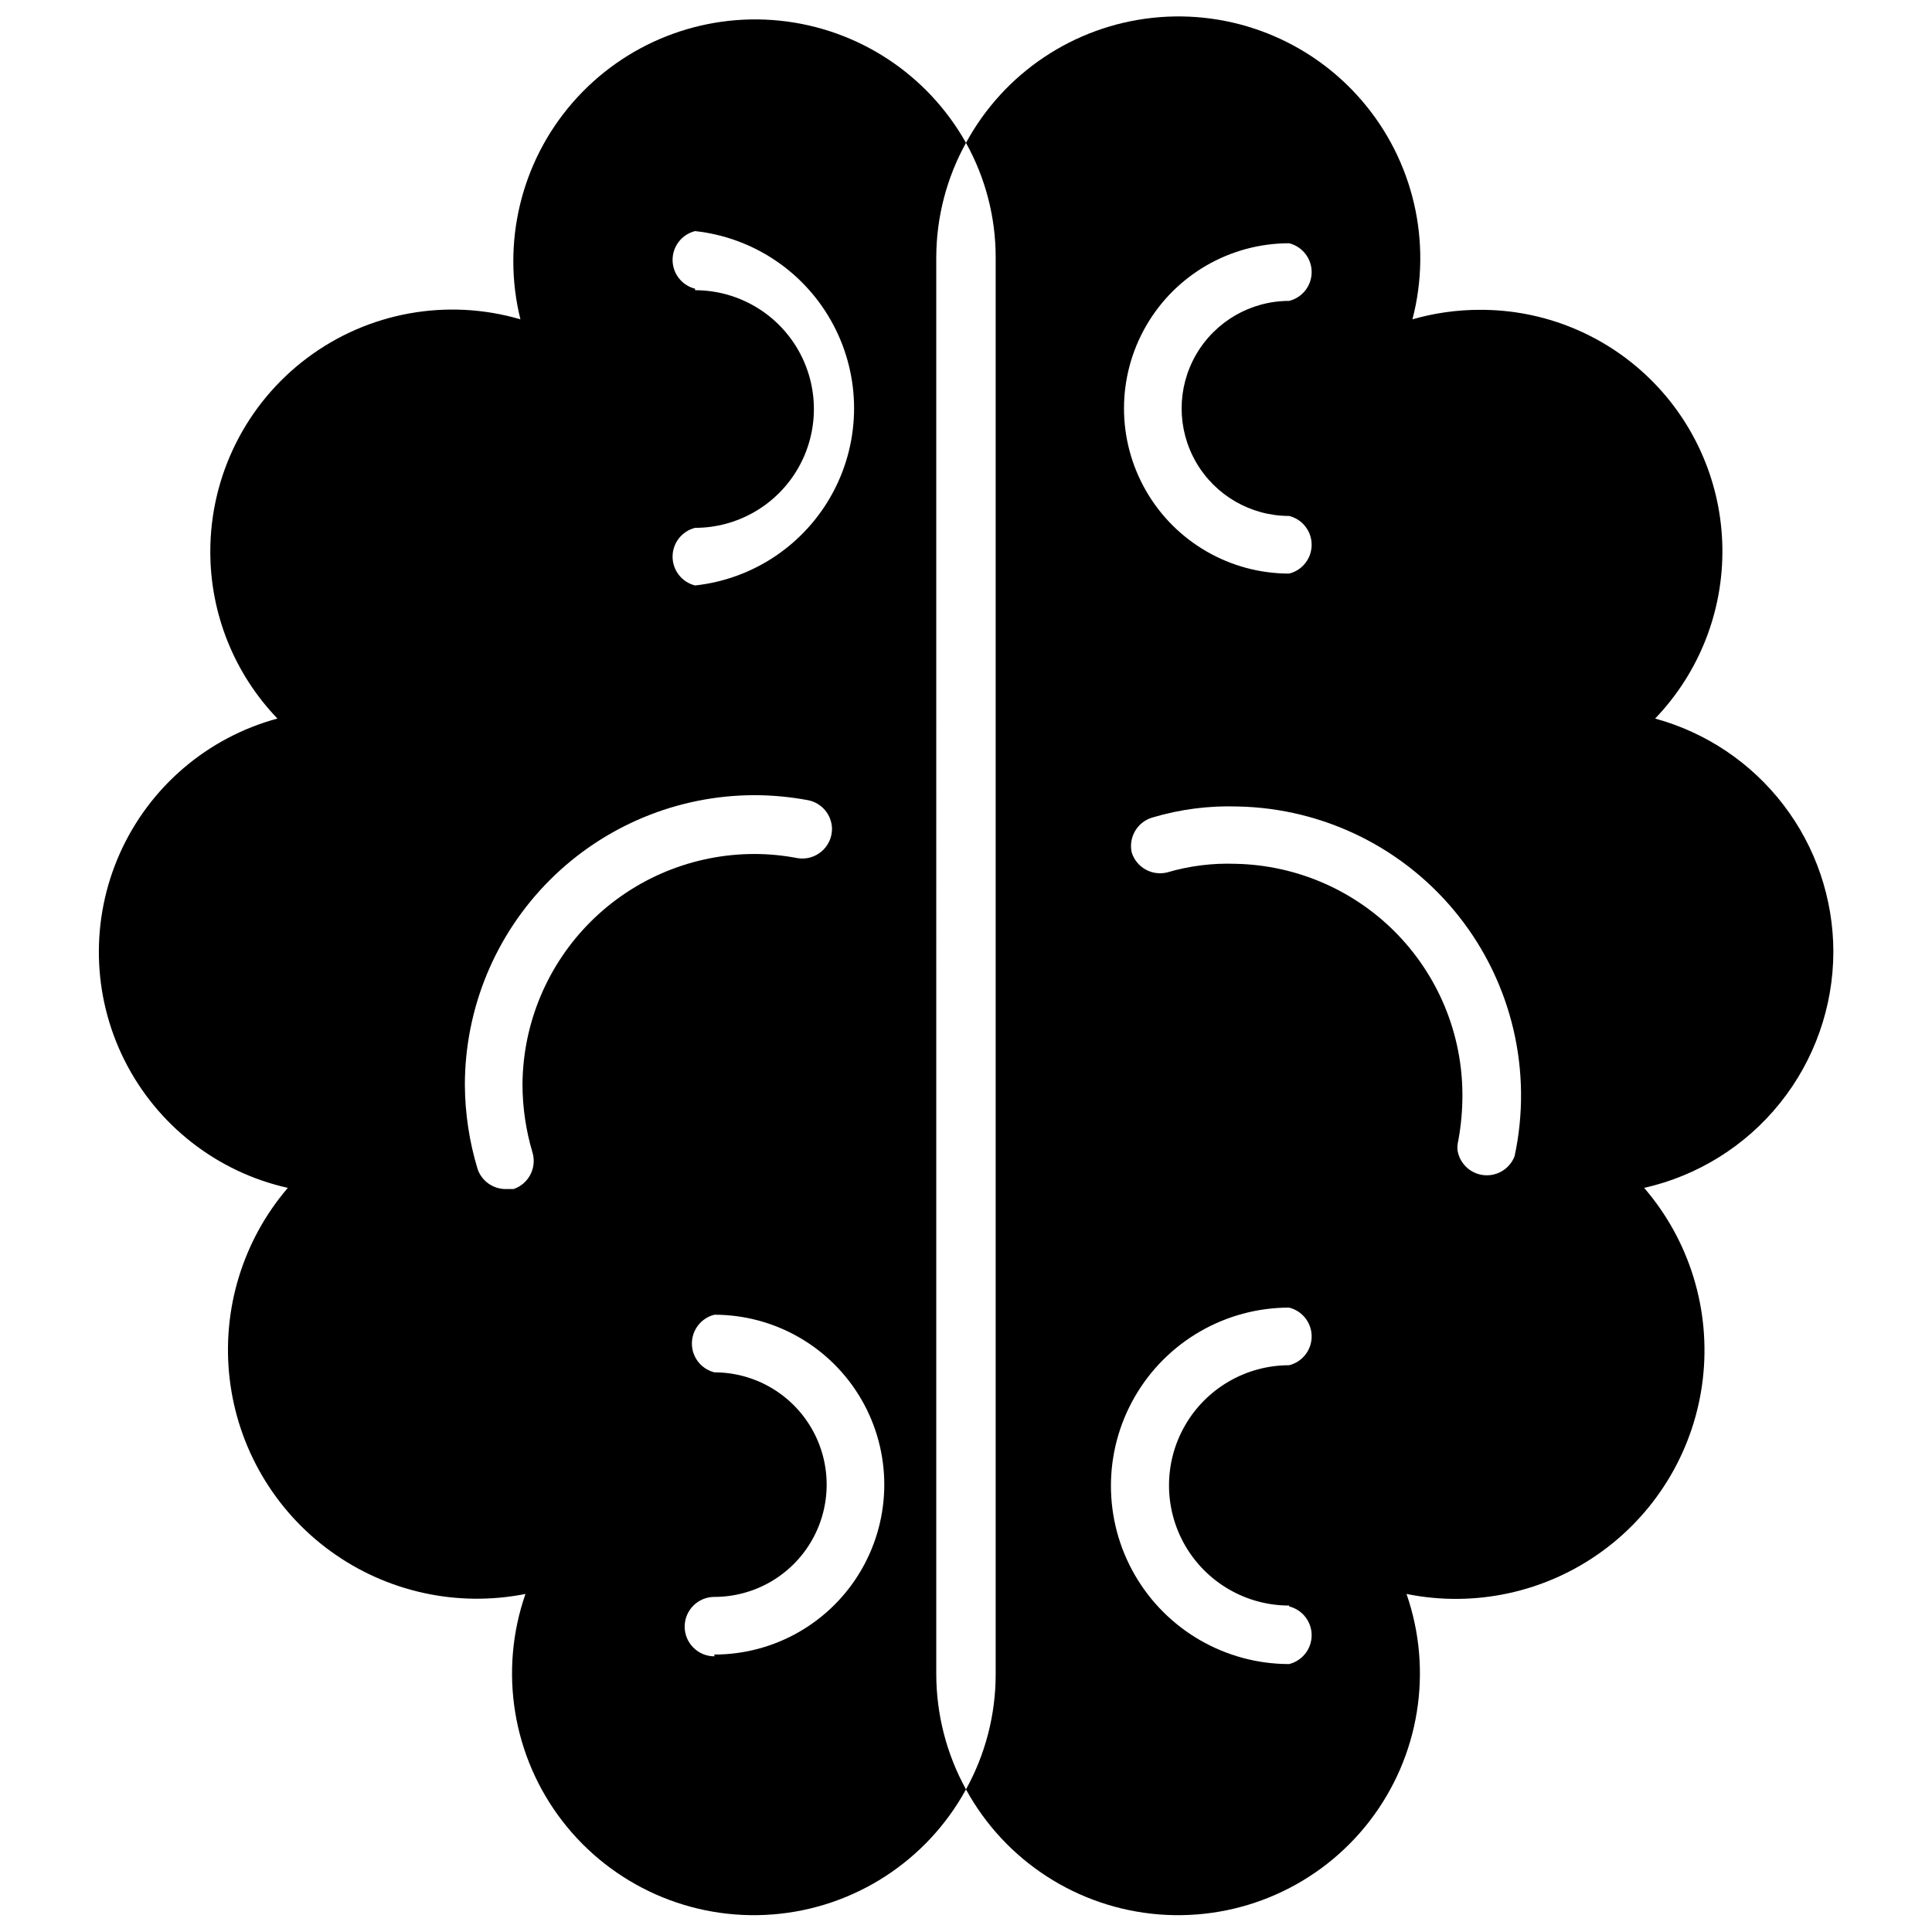<?xml version="1.0" encoding="UTF-8"?>
<!-- Uploaded to: SVG Repo, www.svgrepo.com, Generator: SVG Repo Mixer Tools -->
<svg width="800px" height="800px" version="1.1" viewBox="144 144 512 512" xmlns="http://www.w3.org/2000/svg">
 <defs>
  <clipPath id="b">
   <path d="m400 148.09h230v503.81h-230z"/>
  </clipPath>
  <clipPath id="a">
   <path d="m170 149h230v502.9h-230z"/>
  </clipPath>
 </defs>
 <g>
  <g clip-path="url(#b)">
   <path d="m629.86 396.22c-0.02-14.051-4.652-27.707-13.188-38.871-8.531-11.164-20.492-19.215-34.047-22.922 11.672-12.16 18.078-28.434 17.824-45.285s-7.148-32.926-19.18-44.727c-12.031-11.801-28.234-18.383-45.09-18.309-6.043-0.004-12.059 0.848-17.867 2.519 5.32-20.375 0.293-42.062-13.453-58.016-13.742-15.957-34.449-24.137-55.387-21.891s-39.434 14.637-49.477 33.145c5.16 9.27 7.871 19.699 7.871 30.309v375.65c-0.02 10.633-2.727 21.086-7.871 30.387 10.379 18.98 29.633 31.445 51.203 33.137 21.566 1.695 42.531-7.606 55.75-24.734 13.215-17.129 16.895-39.766 9.789-60.199 18.07 3.66 36.844-0.418 51.77-11.246 14.922-10.824 24.629-27.41 26.758-45.723 2.129-18.312-3.512-36.68-15.551-50.645 14.215-3.195 26.926-11.133 36.035-22.504 9.113-11.371 14.086-25.504 14.109-40.078zm-144.22-187.75c3.504 0.879 5.961 4.023 5.961 7.637 0 3.609-2.457 6.758-5.961 7.633-10.18 0-19.586 5.434-24.676 14.25-5.094 8.816-5.094 19.68 0 28.496 5.09 8.816 14.496 14.25 24.676 14.25 3.504 0.875 5.961 4.023 5.961 7.637 0 3.609-2.457 6.758-5.961 7.633-15.637 0-30.086-8.34-37.902-21.883-7.82-13.543-7.82-30.227 0-43.77 7.816-13.543 22.266-21.883 37.902-21.883zm0 361.25c3.504 0.879 5.961 4.027 5.961 7.637s-2.457 6.758-5.961 7.637c-16.871 0-32.465-9.004-40.902-23.617s-8.438-32.617 0-47.23c8.438-14.617 24.031-23.617 40.902-23.617 3.504 0.879 5.961 4.023 5.961 7.637 0 3.609-2.457 6.758-5.961 7.633-11.375 0-21.887 6.07-27.574 15.922s-5.688 21.992 0 31.844 16.199 15.922 27.574 15.922zm59.75-119.34c-1.254 3.316-4.57 5.383-8.098 5.051-3.527-0.328-6.398-2.977-7.016-6.469-0.078-0.574-0.078-1.156 0-1.73 0.746-3.734 1.168-7.527 1.258-11.336 0.445-16.332-5.648-32.164-16.922-43.988-11.277-11.824-26.805-18.656-43.141-18.988-6.144-0.227-12.285 0.543-18.184 2.285-4.023 0.977-8.121-1.328-9.367-5.277-0.914-4.066 1.504-8.137 5.508-9.289 7.324-2.18 14.957-3.164 22.594-2.91 22.863 0.453 44.332 11.102 58.527 29.031 14.195 17.926 19.641 41.262 14.84 63.621z"/>
  </g>
  <g clip-path="url(#a)">
   <path d="m392.12 212.17c0.031-10.605 2.738-21.027 7.875-30.309-10.207-18.184-28.625-30.266-49.371-32.387-20.746-2.117-41.227 5.992-54.898 21.742-13.672 15.746-18.824 37.164-13.812 57.406-19.391-5.676-40.32-1.891-56.488 10.223-16.172 12.113-25.691 31.133-25.695 51.336-0.008 16.492 6.367 32.344 17.789 44.242-18.559 5.027-33.883 18.129-41.734 35.68-7.852 17.555-7.406 37.707 1.219 54.898 8.621 17.188 24.508 29.598 43.273 33.797-11.973 13.98-17.562 32.328-15.414 50.609 2.144 18.277 11.832 34.832 26.719 45.656 14.887 10.824 33.617 14.938 51.672 11.348-7.109 20.434-3.43 43.07 9.789 60.199 13.215 17.129 34.18 26.43 55.75 24.734 21.566-1.691 40.82-14.156 51.203-33.137-5.129-9.309-7.836-19.758-7.875-30.387zm-63.918 8.344c-3.504-0.879-5.961-4.023-5.961-7.637 0-3.609 2.457-6.758 5.961-7.633 15.57 1.688 29.293 10.988 36.633 24.828 7.34 13.84 7.34 30.414 0 44.254s-21.062 23.141-36.633 24.828c-3.504-0.875-5.961-4.023-5.961-7.633 0-3.613 2.457-6.758 5.961-7.637 11.25 0 21.645-6.004 27.27-15.746s5.625-21.746 0-31.488c-5.625-9.742-16.02-15.742-27.27-15.742zm-45.738 210.97c0.023 6.106 0.926 12.176 2.676 18.023 1.145 4.035-1.07 8.258-5.035 9.605h-2.207c-3.305-0.047-6.231-2.152-7.32-5.273-2.199-7.25-3.34-14.781-3.383-22.355 0.02-20.352 8.113-39.863 22.5-54.25 14.391-14.391 33.902-22.484 54.25-22.504 4.781 0.008 9.551 0.457 14.25 1.34 3.578 0.727 6.188 3.824 6.297 7.477 0.031 2.324-0.969 4.547-2.731 6.062-1.762 1.52-4.106 2.184-6.402 1.809-3.762-0.727-7.582-1.098-11.414-1.102-16.25 0-31.84 6.434-43.363 17.895-11.52 11.465-18.035 27.02-18.117 43.273zm50.852 151.46h0.004c-4.348 0-7.875-3.527-7.875-7.871 0-4.348 3.527-7.875 7.875-7.875 10.629 0 20.453-5.672 25.77-14.879 5.312-9.203 5.312-20.547 0-29.754-5.316-9.207-15.141-14.879-25.77-14.879-3.504-0.879-5.961-4.023-5.961-7.637 0-3.609 2.457-6.758 5.961-7.633 16.086 0 30.949 8.582 38.992 22.512 8.043 13.934 8.043 31.098 0 45.027-8.043 13.934-22.906 22.516-38.992 22.516z"/>
  </g>
 </g>
</svg>